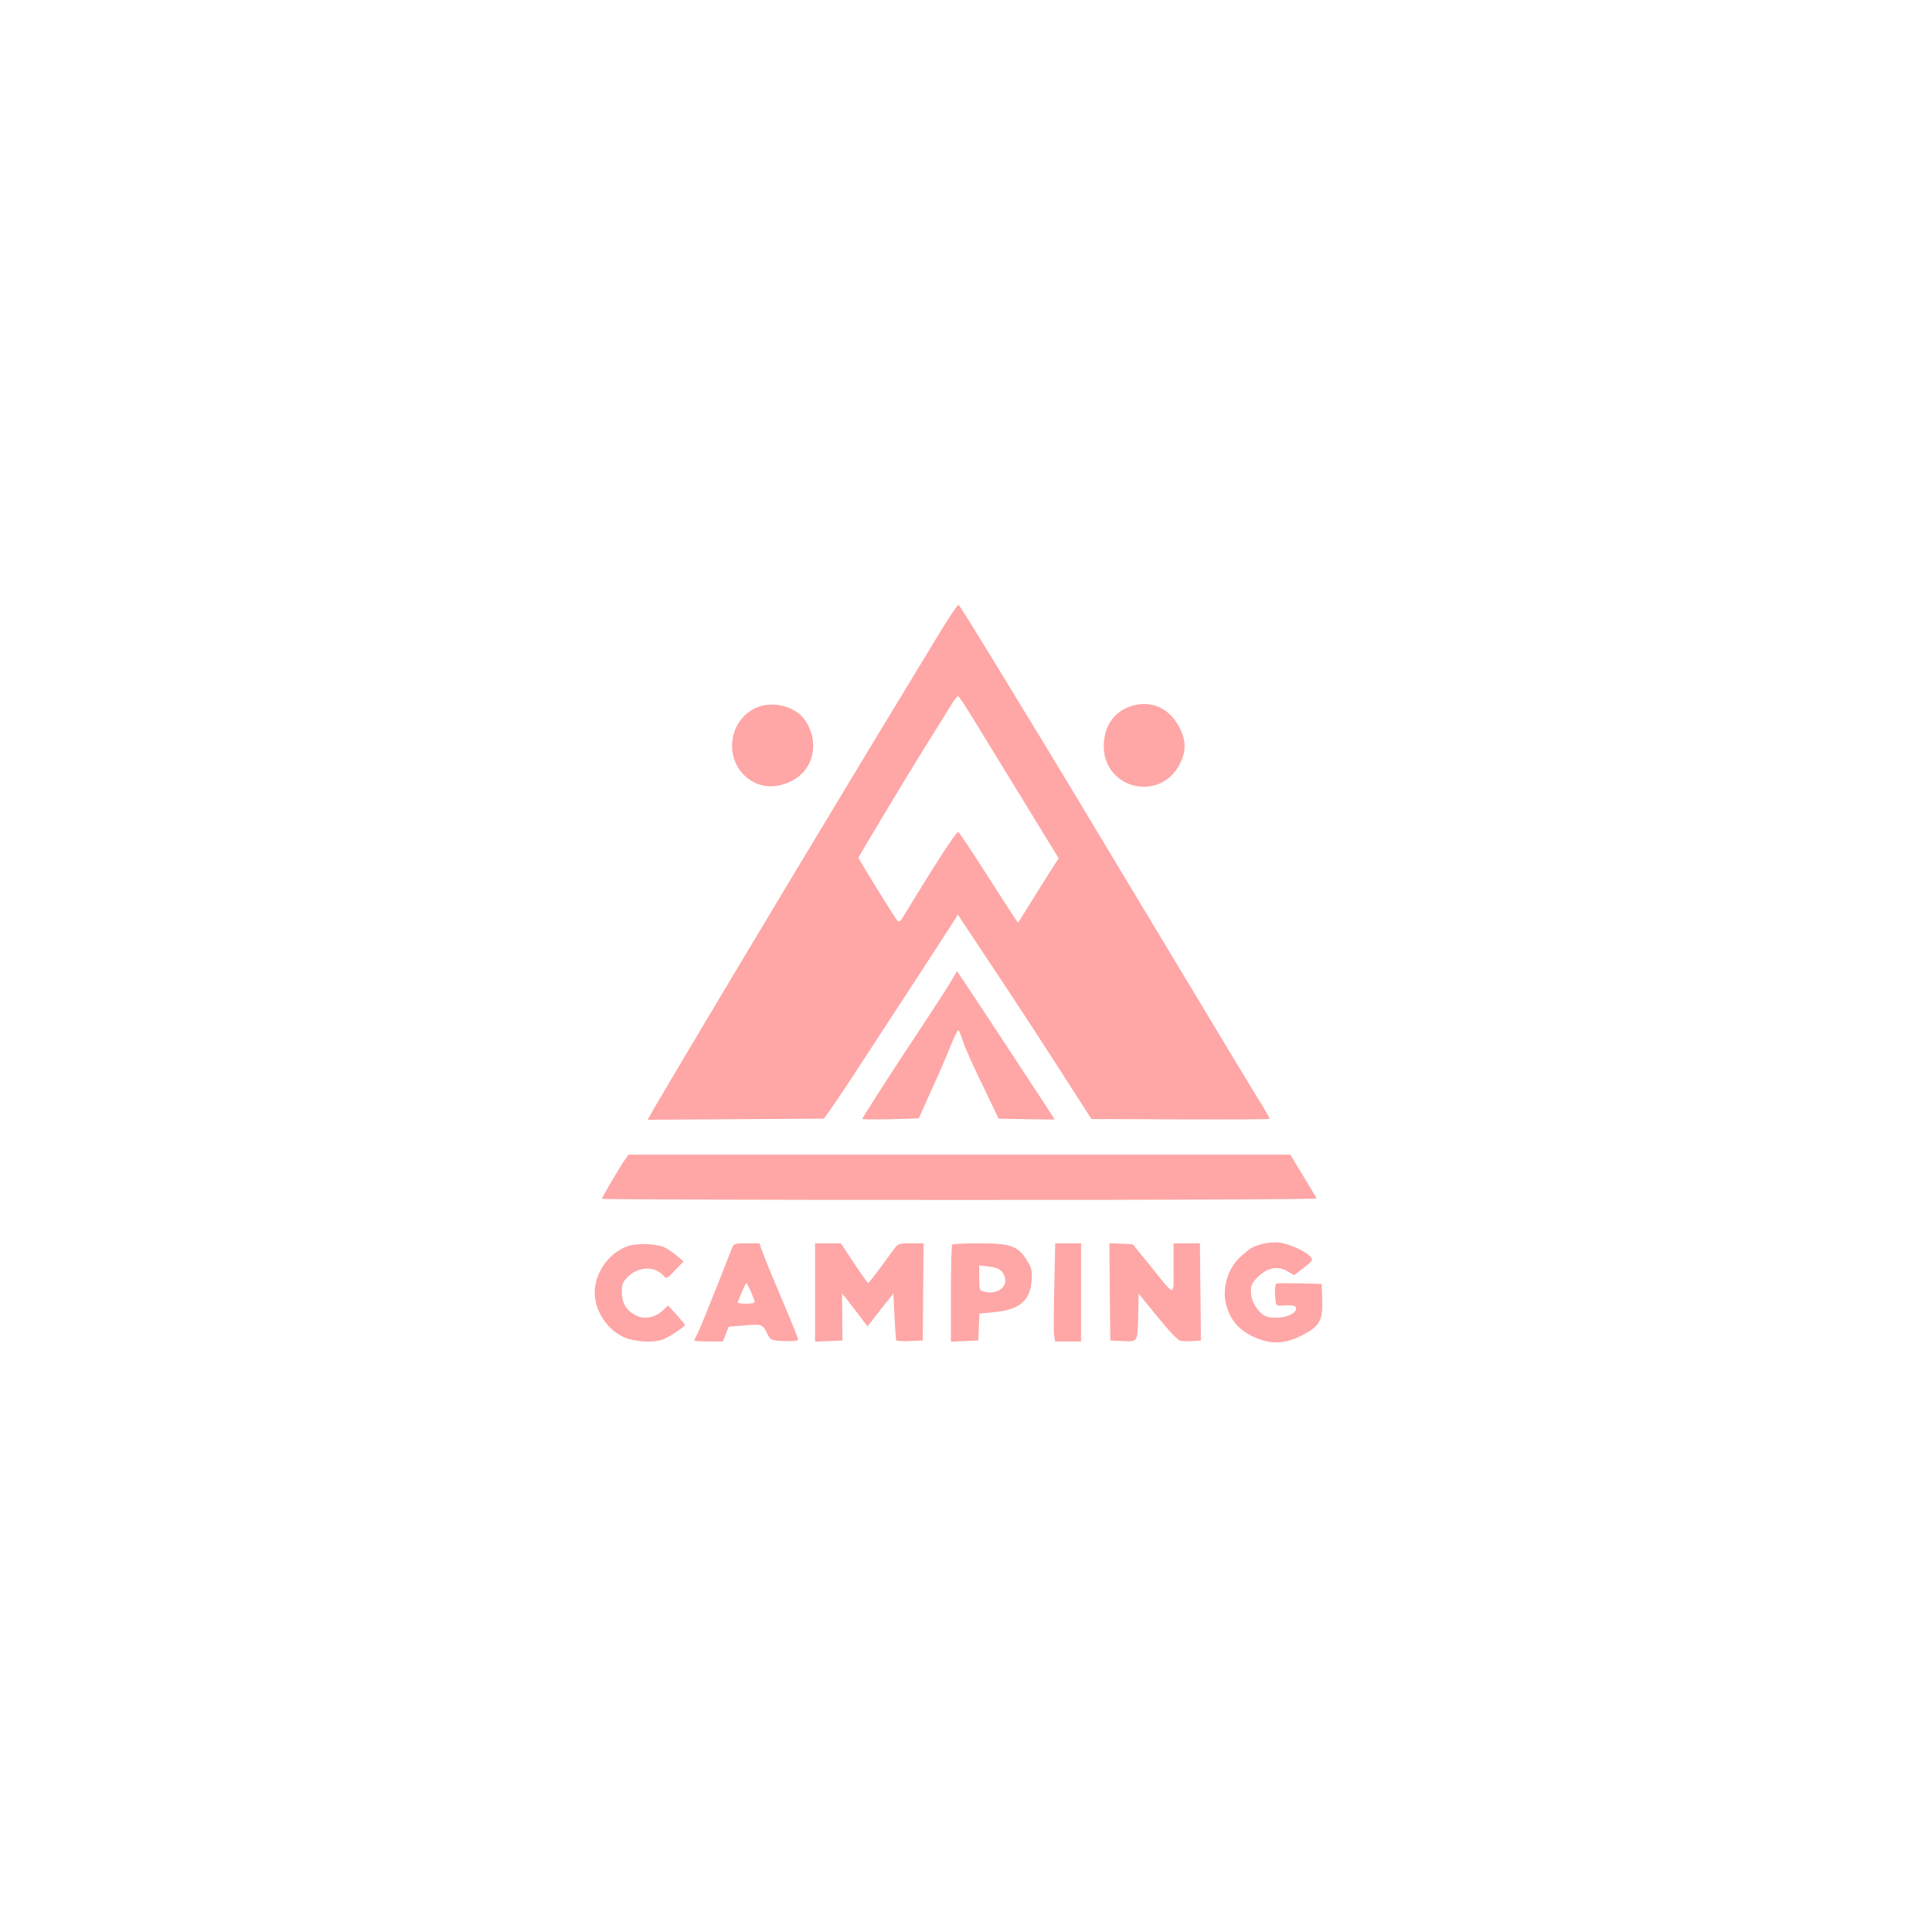 <?xml version="1.0" standalone="no"?>
<!DOCTYPE svg PUBLIC "-//W3C//DTD SVG 20010904//EN"
 "http://www.w3.org/TR/2001/REC-SVG-20010904/DTD/svg10.dtd">
<svg version="1.0" xmlns="http://www.w3.org/2000/svg"
 width="1024pt" height="1024pt" viewBox="0 0 1024 1024"
 preserveAspectRatio="xMidYMid meet">

<g transform="translate(0,1024) scale(0.1,-0.1)"
fill="#ffa6a6" stroke="none">
<path d="M4990 6902 c-329 -542 -466 -768 -790 -1307 -475 -791 -771 -1290
-767 -1290 1 0 212 1 468 3 l466 3 37 52 c21 29 92 135 158 237 179 273 449
688 484 743 l31 49 175 -264 c157 -235 294 -446 473 -726 l60 -93 473 -2 c259
-1 472 0 472 3 0 3 -27 51 -61 105 -71 116 -97 159 -654 1085 -229 382 -448
745 -485 805 -37 61 -151 248 -254 417 -103 169 -191 310 -195 312 -4 3 -45
-57 -91 -132z m164 -465 c38 -62 156 -255 263 -429 l194 -317 -69 -108 c-37
-59 -85 -136 -106 -170 -21 -35 -39 -63 -41 -63 -1 0 -72 108 -156 240 -84
132 -156 240 -160 240 -12 0 -123 -170 -288 -443 -19 -32 -26 -36 -36 -25 -13
14 -205 325 -205 332 0 5 275 463 343 571 62 99 117 187 151 243 14 23 30 42
34 42 4 0 38 -51 76 -113z"/>
<path d="M4021 6494 c-153 -56 -190 -263 -68 -371 68 -59 156 -67 245 -21 119
61 148 212 65 326 -49 66 -158 96 -242 66z"/>
<path d="M5985 6494 c-84 -31 -134 -108 -135 -207 -1 -230 301 -301 404 -95
32 65 33 118 2 183 -54 114 -159 160 -271 119z"/>
<path d="M5044 5044 c-16 -27 -89 -141 -164 -254 -138 -207 -310 -475 -310
-481 0 -2 67 -3 150 -1 82 2 150 4 150 5 0 1 31 70 68 152 38 83 83 187 101
233 18 45 36 82 40 82 3 0 14 -25 24 -56 9 -31 56 -136 104 -234 l86 -179 148
-3 c82 -2 149 -2 149 -1 0 2 -448 684 -488 742 l-30 43 -28 -48z"/>
<path d="M3312 4093 c-29 -42 -122 -200 -122 -207 0 -3 853 -6 1896 -6 1043 0
1894 3 1892 8 -1 4 -34 58 -71 120 l-68 112 -1754 0 -1754 0 -19 -27z"/>
<path d="M6688 3646 c-49 -13 -63 -21 -116 -70 -65 -60 -96 -166 -73 -251 21
-78 63 -130 136 -166 94 -46 170 -45 263 2 96 49 114 79 110 189 l-3 85 -114
3 c-63 1 -120 1 -125 -1 -7 -3 -10 -27 -8 -61 4 -57 4 -57 35 -56 60 4 77 0
77 -15 0 -26 -50 -49 -106 -49 -43 0 -58 5 -80 24 -36 35 -54 73 -54 117 0 32
7 46 39 77 50 48 104 58 155 28 l35 -21 52 40 c49 39 50 41 33 60 -25 28 -113
67 -164 73 -25 3 -66 0 -92 -8z"/>
<path d="M3324 3634 c-88 -32 -157 -120 -170 -216 -14 -102 52 -219 150 -264
58 -27 165 -33 213 -12 38 16 113 67 113 76 -1 4 -21 28 -45 55 l-44 47 -27
-25 c-42 -39 -97 -50 -141 -28 -53 26 -76 63 -77 122 -1 42 4 54 29 81 55 57
143 62 190 10 18 -20 19 -19 63 27 l45 47 -34 29 c-19 15 -47 36 -64 44 -42
22 -150 26 -201 7z"/>
<path d="M3879 3623 c-14 -37 -88 -224 -138 -348 -22 -55 -45 -108 -51 -117
-5 -10 -10 -20 -10 -23 0 -3 34 -5 76 -5 l76 0 15 39 15 39 85 7 c92 8 95 7
121 -46 17 -33 18 -34 90 -37 51 -2 72 1 72 9 0 7 -38 100 -84 208 -46 108
-92 220 -102 249 l-19 52 -68 0 c-64 0 -68 -1 -78 -27z m101 -229 c11 -26 20
-50 20 -55 0 -5 -20 -9 -45 -9 -25 0 -45 3 -45 6 0 8 42 104 46 104 2 0 12
-21 24 -46z"/>
<path d="M4320 3390 l0 -261 73 3 72 3 -1 125 -1 124 21 -25 c11 -14 42 -54
67 -87 l47 -62 68 87 69 87 6 -120 c4 -65 7 -123 8 -127 0 -4 33 -7 71 -5 l71
3 2 258 2 257 -67 0 c-64 0 -68 -1 -91 -32 -13 -18 -48 -66 -77 -105 -29 -40
-56 -73 -59 -73 -3 0 -37 48 -75 105 l-69 105 -68 0 -69 0 0 -260z"/>
<path d="M5047 3643 c-4 -3 -7 -121 -7 -260 l0 -254 73 3 72 3 3 71 3 72 77 7
c136 13 193 61 200 170 3 53 0 65 -27 108 -48 74 -85 87 -252 87 -75 0 -139
-3 -142 -7z m265 -145 c47 -62 -12 -125 -97 -104 -24 6 -25 10 -25 73 l0 66
52 -6 c38 -5 57 -13 70 -29z"/>
<path d="M5588 3423 c-3 -126 -4 -243 -1 -260 l5 -33 69 0 69 0 0 260 0 260
-68 0 -69 0 -5 -227z"/>
<path d="M5882 3393 l3 -258 67 -3 c80 -3 77 -10 81 147 l2 104 99 -121 c55
-69 108 -125 121 -128 12 -3 41 -4 66 -2 l44 3 -1 140 c-1 77 -2 193 -3 258
l-1 117 -70 0 -70 0 0 -132 c0 -155 13 -156 -125 15 l-91 112 -62 3 -62 3 2
-258z"/>
</g>
</svg>
